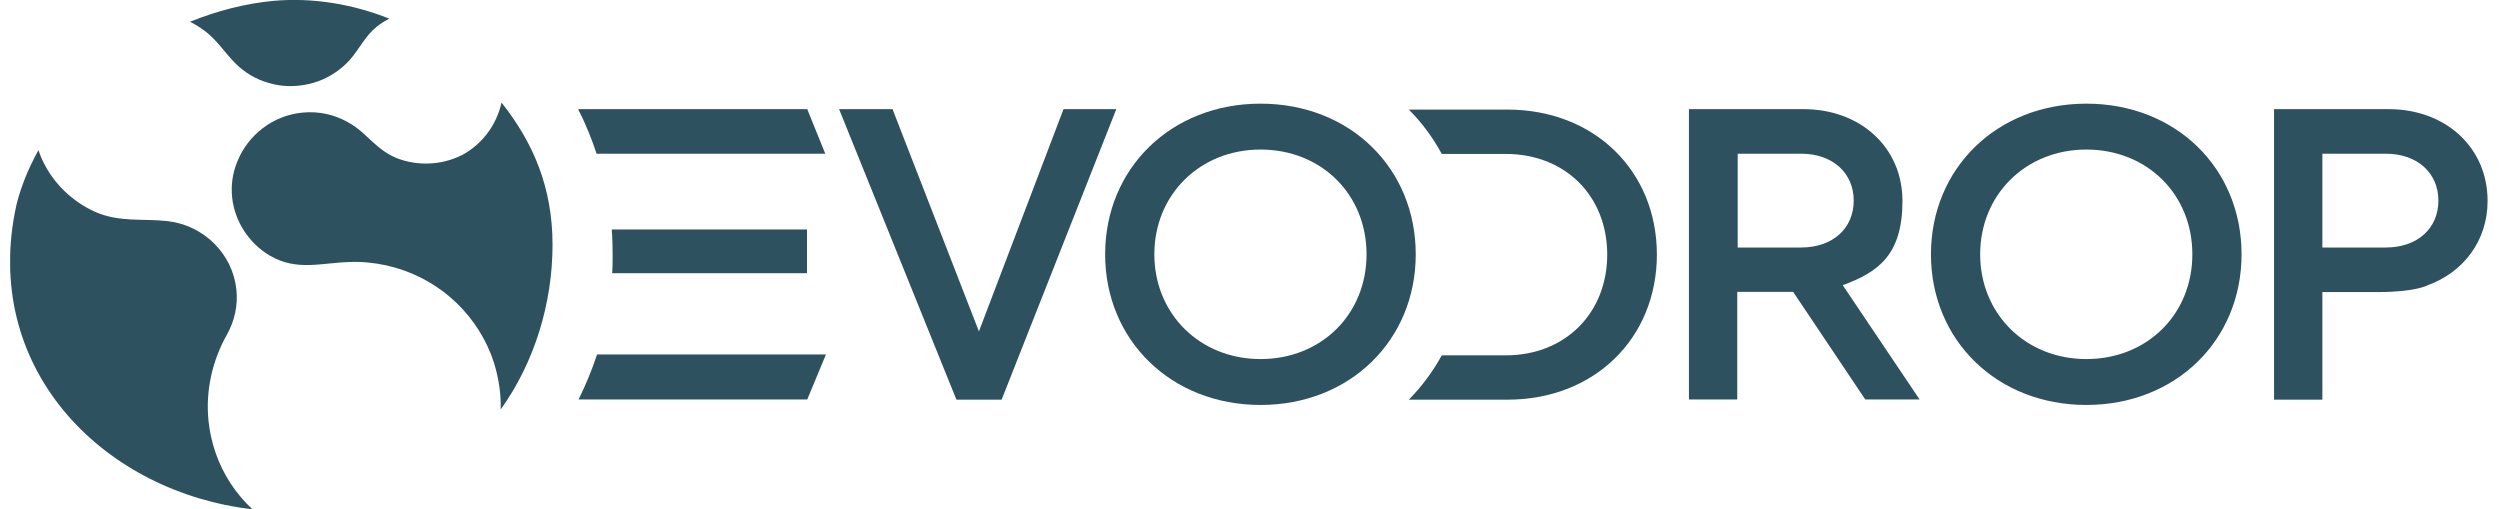 <svg width="162" height="33" viewBox="0 0 162 33" fill="none" xmlns="http://www.w3.org/2000/svg">
<g clip-path="url(#clip0_831_1342)">
<path d="M107.366 16.479C107.366 21.943 103.297 25.899 97.684 25.899H91.293C92.13 25.045 92.851 24.078 93.428 23.025H97.584C101.436 23.025 104.148 20.278 104.148 16.493C104.148 12.708 101.436 9.976 97.584 9.976H93.428C92.851 8.908 92.13 7.941 91.293 7.101H97.684C103.297 7.101 107.366 11.057 107.366 16.507V16.479ZM145.253 16.479C145.253 22.057 140.982 26.241 135.197 26.241C129.397 26.241 125.126 22.043 125.126 16.479C125.126 10.915 129.397 6.717 135.197 6.717C140.997 6.717 145.253 10.9 145.253 16.479ZM142.064 16.479C142.064 12.594 139.136 9.691 135.197 9.691C131.258 9.691 128.315 12.622 128.315 16.479C128.315 20.335 131.258 23.267 135.197 23.267C139.136 23.267 142.064 20.364 142.064 16.479ZM119.413 18.485L124.39 25.885H120.87L116.195 18.912H112.574V25.885H109.443V7.073H116.873C120.553 7.073 123.279 9.549 123.279 13.021C123.279 16.493 121.736 17.631 119.398 18.485H119.413ZM120.12 12.992C120.12 11.242 118.792 9.961 116.715 9.961H112.603V16.038H116.715C118.792 16.038 120.12 14.771 120.12 13.007V12.992ZM161.196 13.021C161.196 15.582 159.652 17.631 157.315 18.485C157.315 18.485 156.536 18.926 154.112 18.926H150.49V25.899H147.359V7.073H154.79C158.469 7.073 161.196 9.549 161.196 13.021ZM158.007 12.992C158.007 11.242 156.68 9.961 154.602 9.961H150.49V16.038H154.602C156.68 16.038 158.007 14.771 158.007 13.007V12.992Z" fill="#2E5160"/>
<path d="M72.336 7.073L64.905 25.899H61.977L54.373 7.073H57.836L63.434 21.474L68.916 7.073H72.336Z" fill="#2E5160"/>
<path d="M81.684 26.241C75.884 26.241 71.613 22.043 71.613 16.479C71.613 10.915 75.884 6.717 81.684 6.717C87.484 6.717 91.74 10.9 91.74 16.479C91.74 22.057 87.469 26.241 81.684 26.241ZM88.552 16.479C88.552 12.594 85.623 9.691 81.684 9.691C77.745 9.691 74.802 12.622 74.802 16.479C74.802 20.335 77.745 23.267 81.684 23.267C85.623 23.267 88.552 20.364 88.552 16.479Z" fill="#2E5160"/>
<path d="M38.69 22.968C38.358 23.978 37.954 24.946 37.492 25.885H52.31L53.522 22.968H38.69Z" fill="#2E5160"/>
<path d="M39.669 17.702H52.294V14.871H39.641C39.684 15.411 39.698 15.952 39.698 16.493C39.698 17.034 39.698 17.304 39.669 17.702Z" fill="#2E5160"/>
<path d="M53.478 9.961L52.309 7.073H37.463C37.939 7.997 38.329 8.965 38.66 9.961H53.478Z" fill="#2E5160"/>
<path d="M15.231 4.084C15.837 4.696 16.602 5.151 17.424 5.379C18.059 5.564 18.708 5.621 19.372 5.55C20.223 5.464 21.045 5.166 21.752 4.682C22.099 4.44 22.416 4.169 22.69 3.856C23.282 3.173 23.686 2.305 24.421 1.722C24.681 1.523 24.941 1.352 25.229 1.21C22.834 0.256 20.252 -0.171 17.698 0.057C15.909 0.228 14.077 0.697 12.316 1.409C12.648 1.58 12.951 1.765 13.254 1.992C14.048 2.576 14.553 3.401 15.231 4.084Z" fill="#2E5160"/>
<path d="M29.903 10.061C28.619 10.715 27.003 10.772 25.675 10.232C24.795 9.876 24.204 9.235 23.511 8.609C22.862 8.026 22.068 7.599 21.217 7.4C20.669 7.272 20.106 7.243 19.558 7.3C17.653 7.499 16.066 8.766 15.388 10.445C15.085 11.171 14.955 11.968 15.042 12.779C15.201 14.344 16.139 15.781 17.509 16.578C19.255 17.589 20.856 17.019 22.703 16.977C23.497 16.948 24.29 17.034 25.069 17.204C26.57 17.546 27.984 18.243 29.152 19.239C30.321 20.235 31.244 21.516 31.807 22.939C32.11 23.722 32.312 24.547 32.399 25.387C32.442 25.771 32.456 26.155 32.442 26.539C34.649 23.466 35.804 19.623 35.804 15.867C35.804 12.11 34.534 9.221 32.5 6.646C32.182 8.069 31.259 9.363 29.888 10.075L29.903 10.061Z" fill="#2E5160"/>
<path d="M13.975 29.357C13.744 28.688 13.585 27.991 13.513 27.279C13.311 25.358 13.744 23.395 14.696 21.701C15.201 20.805 15.432 19.78 15.317 18.755C15.071 16.45 13.21 14.6 10.873 14.33C9.228 14.145 7.699 14.429 6.112 13.704C4.712 13.063 3.544 11.953 2.851 10.587C2.707 10.317 2.591 10.018 2.49 9.733C1.798 10.971 1.206 12.437 0.961 13.775C-1.03 24.206 6.905 31.918 16.355 33C15.317 32.032 14.48 30.808 13.975 29.357Z" fill="#2E5160"/>
</g>
<defs>
<clipPath id="clip0_831_1342">
<rect width="161" height="33" fill="white" transform="translate(0.658)"/>
</clipPath>
</defs>
</svg>
